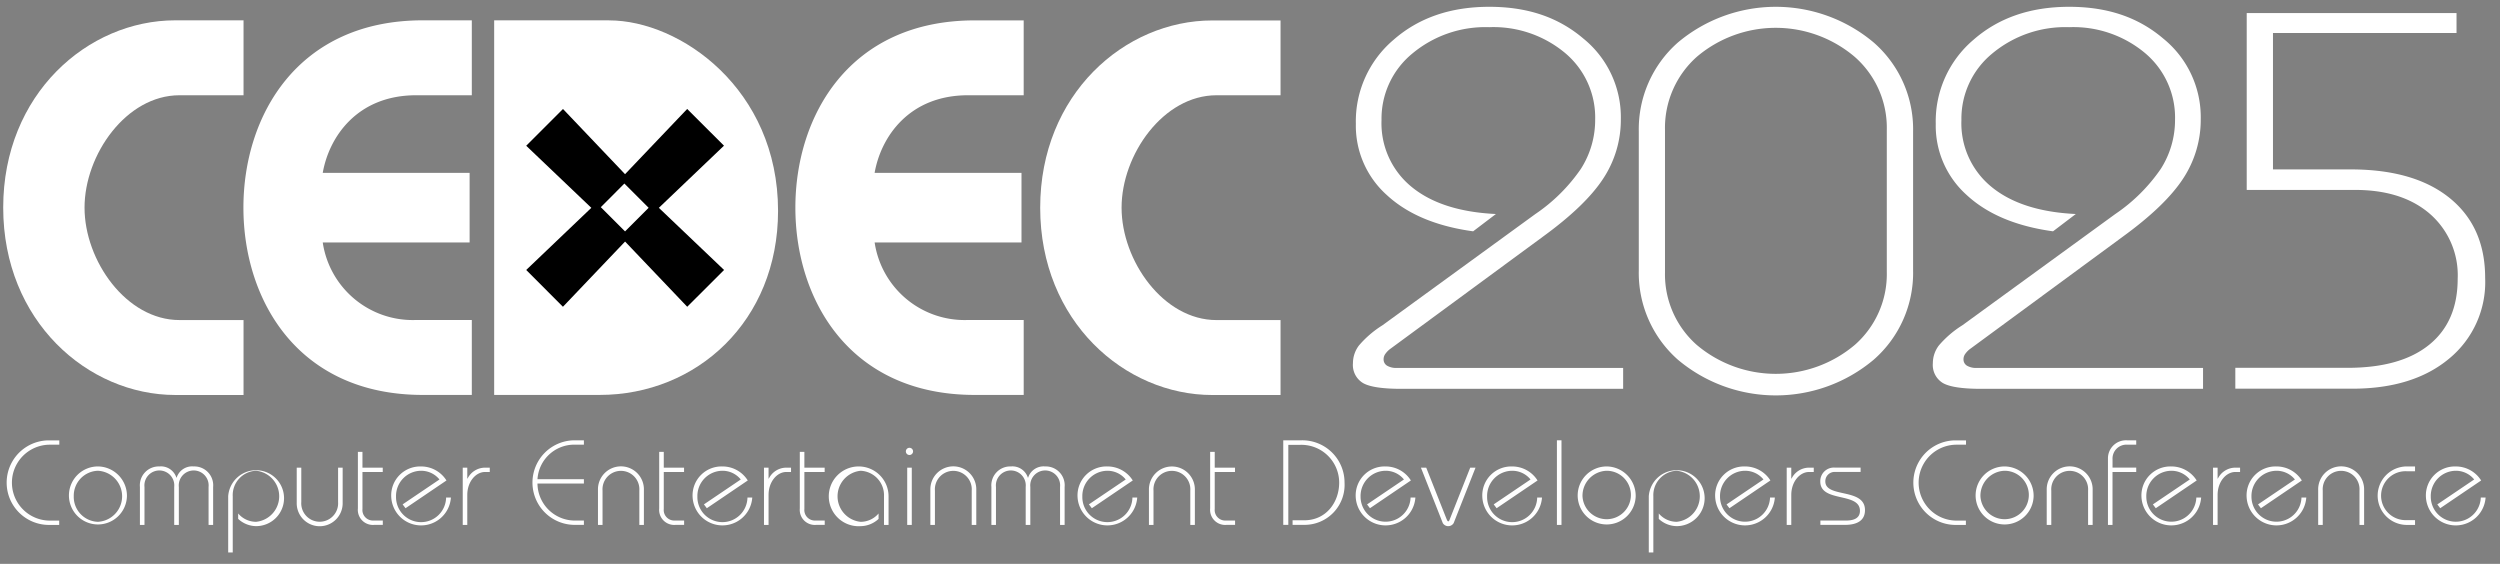 <svg xmlns="http://www.w3.org/2000/svg" width="368" height="83" viewBox="0 0 368 83"><rect x="0" y="0" width="368" height="83" fill="#808080" stroke="none"/><defs><clipPath id="a"><path fill="#fff" d="M449.325 94.598h368v83h-368z" data-name="長方形 22866"/></clipPath></defs><g clip-path="url(#a)" transform="translate(-449.325 -94.598)"><path fill="#fff" d="M538.976 97.59h-16.91v55.141h15.532c14.276 0 26.257-10.869 26.257-27.091 0-17.962-14.429-28.041-24.867-28.041Z" data-name="パス 1708"/><path fill="#fff" d="M458.039 171.867h-1.588a6.224 6.224 0 0 1 0-12.447h1.605v.637h-1.462a5.587 5.587 0 0 0 0 11.173h1.445z" data-name="パス 1709"/><path fill="#fff" d="M468.01 167.652a4.27 4.27 0 1 1-4.269-4.394 4.32 4.32 0 0 1 4.269 4.394m-7.829 0a3.675 3.675 0 0 0 3.56 3.757 3.763 3.763 0 0 0 0-7.515 3.67 3.67 0 0 0-3.558 3.758Z" data-name="パス 1710"/><path fill="#fff" d="M474.969 171.867v-5.587a2.2 2.2 0 1 0-4.376 0v5.587h-.673v-5.587a2.78 2.78 0 0 1 2.86-3.022 2.39 2.39 0 0 1 2.511 1.65h.036a2.39 2.39 0 0 1 2.511-1.65 2.775 2.775 0 0 1 2.861 3.022v5.587h-.673v-5.587a2.2 2.2 0 1 0-4.376 0v5.587h-.67Z" data-name="パス 1711"/><path fill="#fff" d="M482.914 175.92v-8.268a4.116 4.116 0 1 1 4.107 4.394 3.95 3.95 0 0 1-2.637-1.067v-.8a3.45 3.45 0 0 0 2.637 1.229 3.776 3.776 0 0 0 0-7.515 3.59 3.59 0 0 0-3.437 3.759v8.268Z" data-name="パス 1712"/><path fill="#fff" d="M493.675 163.438v5.05a2.715 2.715 0 1 0 5.416 0v-5.05h.673v5.138a3.382 3.382 0 1 1-6.761 0v-5.138Z" data-name="パス 1713"/><path fill="#fff" d="M502.679 163.438h2.986v.637h-2.986v5.443a1.548 1.548 0 0 0 1.641 1.7h1.354v.637h-1.211a2.22 2.22 0 0 1-2.457-2.421v-8.319h.673v2.314Z" data-name="パス 1714"/><path fill="#fff" d="m508.588 168.845 5.425-3.668a3.46 3.46 0 0 0-2.726-1.282 3.714 3.714 0 0 0-3.666 3.813 3.686 3.686 0 0 0 7.371.126h.708a4.4 4.4 0 0 1-8.788-.161 4.26 4.26 0 0 1 4.376-4.412 4.4 4.4 0 0 1 3.757 2.063l-6.024 4.084-.43-.565Z" data-name="パス 1715"/><path fill="#fff" d="M517.439 171.867v-8.429h.67v1.614h.036a2.88 2.88 0 0 1 2.493-1.614h.78v.637h-.709c-1.318 0-2.6 1.39-2.6 3.381v4.412Z" data-name="パス 1716"/><path fill="#fff" d="M535.274 165.778h-6.833a5.51 5.51 0 0 0 5.694 5.443h1.139v.637h-1.425a6.224 6.224 0 0 1 0-12.447h1.426v.64h-1.39a5.427 5.427 0 0 0-5.443 5.085h6.833v.637Z" data-name="パス 1717"/><path fill="#fff" d="M543.435 171.867v-5.049a2.715 2.715 0 1 0-5.416 0v5.049h-.673v-5.139a3.382 3.382 0 1 1 6.761 0v5.138Z" data-name="パス 1718"/><path fill="#fff" d="M547.032 163.438h2.986v.637h-2.986v5.443a1.548 1.548 0 0 0 1.641 1.7h1.354v.637h-1.211a2.22 2.22 0 0 1-2.457-2.421v-8.319h.673v2.314Z" data-name="パス 1719"/><path fill="#fff" d="m552.941 168.845 5.425-3.668a3.45 3.45 0 0 0-2.717-1.282 3.714 3.714 0 0 0-3.668 3.811 3.686 3.686 0 0 0 7.371.126h.708a4.4 4.4 0 0 1-8.788-.161 4.26 4.26 0 0 1 4.376-4.412 4.38 4.38 0 0 1 3.748 2.063l-6.025 4.086-.43-.565Z" data-name="パス 1720"/><path fill="#fff" d="M561.783 171.867v-8.429h.673v1.614h.036a2.88 2.88 0 0 1 2.493-1.614h.78v.637h-.708c-1.318 0-2.6 1.39-2.6 3.381v4.412Z" data-name="パス 1721"/><path fill="#fff" d="M567.729 163.438h2.986v.637h-2.986v5.443a1.548 1.548 0 0 0 1.641 1.7h1.354v.637h-1.211a2.22 2.22 0 0 1-2.457-2.421v-8.319h.673v2.314Z" data-name="パス 1722"/><path fill="#fff" d="M579.449 171.868v-4.215a3.6 3.6 0 0 0-3.435-3.757 3.776 3.776 0 0 0 0 7.515 3.46 3.46 0 0 0 2.636-1.229v.8a3.95 3.95 0 0 1-2.636 1.067 4.4 4.4 0 1 1 4.107-4.394v4.215Z" data-name="パス 1723"/><path fill="#fff" d="M583.198 160.514a.529.529 0 1 1 0 1.058.52.52 0 0 1-.529-.529.524.524 0 0 1 .529-.529m-.332 11.353v-8.43h.673v8.429Z" data-name="パス 1724"/><path fill="#fff" d="M592.362 171.867v-5.049a2.715 2.715 0 1 0-5.416 0v5.049h-.673v-5.139a3.382 3.382 0 1 1 6.761 0v5.138Z" data-name="パス 1725"/><path fill="#fff" d="M600.307 171.867v-5.587a2.2 2.2 0 1 0-4.376 0v5.587h-.673v-5.587a2.78 2.78 0 0 1 2.861-3.022 2.39 2.39 0 0 1 2.511 1.65h.036a2.39 2.39 0 0 1 2.511-1.65 2.775 2.775 0 0 1 2.861 3.022v5.587h-.673v-5.587a2.2 2.2 0 1 0-4.376 0v5.587h-.673Z" data-name="パス 1726"/><path fill="#fff" d="m609.606 168.845 5.425-3.668a3.45 3.45 0 0 0-2.717-1.282 3.714 3.714 0 0 0-3.668 3.811 3.686 3.686 0 0 0 7.371.126h.708a4.4 4.4 0 0 1-8.788-.161 4.26 4.26 0 0 1 4.376-4.412 4.4 4.4 0 0 1 3.757 2.063l-6.025 4.086-.43-.565Z" data-name="パス 1727"/><path fill="#fff" d="M624.537 171.867v-5.049a2.715 2.715 0 1 0-5.416 0v5.049h-.673v-5.139a3.382 3.382 0 1 1 6.762 0v5.138Z" data-name="パス 1728"/><path fill="#fff" d="M628.133 163.438h2.986v.637h-2.986v5.443a1.548 1.548 0 0 0 1.641 1.7h1.354v.637h-1.211a2.22 2.22 0 0 1-2.457-2.421v-8.319h.673v2.314Z" data-name="パス 1729"/><path fill="#fff" d="M638.221 171.867v-12.456h2.708a6.215 6.215 0 0 1 6.313 6.223 5.89 5.89 0 0 1-5.856 6.223h-1.793v-.673h1.722c3.237 0 5.138-2.672 5.138-5.551a5.57 5.57 0 0 0-5.82-5.551h-1.668v11.776h-.744Z" data-name="パス 1730"/><path fill="#fff" d="m650.561 168.845 5.425-3.668a3.45 3.45 0 0 0-2.717-1.282 3.714 3.714 0 0 0-3.668 3.811 3.682 3.682 0 0 0 7.362.126h.708a4.4 4.4 0 0 1-8.788-.161 4.26 4.26 0 0 1 4.376-4.412 4.38 4.38 0 0 1 3.748 2.063l-6.025 4.086-.43-.565Z" data-name="パス 1731"/><path fill="#fff" d="m666.523 163.438-3.219 8.16a.935.935 0 0 1-1.6 0l-3.219-8.16h.78l2.986 7.542c.108.251.161.359.251.359.108 0 .161-.108.251-.359l2.986-7.542h.78Z" data-name="パス 1732"/><path fill="#fff" d="m669.195 168.845 5.425-3.668a3.46 3.46 0 0 0-2.726-1.282 3.714 3.714 0 0 0-3.666 3.813 3.686 3.686 0 0 0 7.371.126h.708a4.4 4.4 0 0 1-8.788-.161 4.26 4.26 0 0 1 4.376-4.412 4.4 4.4 0 0 1 3.757 2.063l-6.024 4.084-.43-.565Z" data-name="パス 1733"/><path fill="#fff" d="M678.503 171.867v-12.456h.673v12.456Z" data-name="パス 1734"/><path fill="#fff" d="M690.098 167.652a4.27 4.27 0 1 1-4.268-4.394 4.32 4.32 0 0 1 4.268 4.394m-7.829 0a3.565 3.565 0 1 0 3.56-3.757 3.675 3.675 0 0 0-3.56 3.757" data-name="パス 1735"/><path fill="#fff" d="M692.026 175.92v-8.268a4.116 4.116 0 1 1 4.107 4.394 3.95 3.95 0 0 1-2.636-1.067v-.8a3.45 3.45 0 0 0 2.636 1.229 3.776 3.776 0 0 0 0-7.515 3.59 3.59 0 0 0-3.435 3.757v8.268Z" data-name="パス 1736"/><path fill="#fff" d="m703.482 168.845 5.425-3.668a3.47 3.47 0 0 0-2.726-1.282 3.714 3.714 0 0 0-3.668 3.811 3.682 3.682 0 0 0 7.362.126h.708a4.4 4.4 0 0 1-8.788-.161 4.26 4.26 0 0 1 4.376-4.412 4.4 4.4 0 0 1 3.757 2.063l-6.029 4.086-.43-.565Z" data-name="パス 1737"/><path fill="#fff" d="M712.328 171.867v-8.429h.673v1.614h.036a2.88 2.88 0 0 1 2.493-1.614h.78v.637h-.708c-1.318 0-2.6 1.39-2.6 3.381v4.412Z" data-name="パス 1738"/><path fill="#fff" d="M717.288 171.222h3.775c1.48 0 2.045-.565 2.045-1.426 0-2.807-5.838-1.175-5.838-4.322a2 2 0 0 1 2.152-2.045h3.784v.637h-3.74a1.37 1.37 0 0 0-1.453 1.39c0 2.493 5.838.906 5.838 4.233 0 1.48-1.085 2.17-2.95 2.17h-3.614v-.637Z" data-name="パス 1739"/><path fill="#fff" d="M738.702 171.867h-1.587a6.224 6.224 0 0 1 0-12.447h1.608v.637h-1.462a5.587 5.587 0 0 0 0 11.173h1.444Z" data-name="パス 1740"/><path fill="#fff" d="M748.674 167.652a4.27 4.27 0 1 1-4.269-4.394 4.32 4.32 0 0 1 4.269 4.394m-7.829 0a3.565 3.565 0 1 0 3.56-3.757 3.675 3.675 0 0 0-3.56 3.757" data-name="パス 1741"/><path fill="#fff" d="M756.691 171.867v-5.049a2.715 2.715 0 1 0-5.416 0v5.049h-.673v-5.139a3.382 3.382 0 1 1 6.761 0v5.138Z" data-name="パス 1742"/><path fill="#fff" d="M763.775 164.074h-3.488v7.793h-.672v-9.837a2.657 2.657 0 0 1 2.809-2.619h1.354v.64h-1.354a2.05 2.05 0 0 0-2.134 2.152v1.229h3.488v.637Z" data-name="パス 1743"/><path fill="#fff" d="m766.232 168.845 5.425-3.668a3.47 3.47 0 0 0-2.726-1.282 3.714 3.714 0 0 0-3.668 3.811 3.682 3.682 0 0 0 7.362.126h.708a4.4 4.4 0 0 1-8.788-.161 4.26 4.26 0 0 1 4.376-4.412 4.4 4.4 0 0 1 3.757 2.063l-6.022 4.086-.43-.565Z" data-name="パス 1744"/><path fill="#fff" d="M775.083 171.867v-8.429h.672v1.614h.036a2.88 2.88 0 0 1 2.493-1.614h.78v.637h-.708c-1.318 0-2.6 1.39-2.6 3.381v4.412Z" data-name="パス 1745"/><path fill="#fff" d="m781.71 168.845 5.425-3.668a3.47 3.47 0 0 0-2.726-1.282 3.714 3.714 0 0 0-3.668 3.811 3.682 3.682 0 0 0 7.362.126h.708a4.4 4.4 0 0 1-8.788-.161 4.26 4.26 0 0 1 4.376-4.412 4.4 4.4 0 0 1 3.757 2.063l-6.025 4.086-.43-.565Z" data-name="パス 1746"/><path fill="#fff" d="M796.641 171.867v-5.049a2.711 2.711 0 1 0-5.407 0v5.049h-.673v-5.139a3.382 3.382 0 1 1 6.761 0v5.138h-.673Z" data-name="パス 1747"/><path fill="#fff" d="M804.819 163.966h-1.229a3.6 3.6 0 1 0 0 7.192h1.229v.708h-1.264a4.305 4.305 0 0 1 0-8.609h1.264Z" data-name="パス 1748"/><path fill="#fff" d="m808.101 168.845 5.425-3.668a3.47 3.47 0 0 0-2.726-1.282 3.714 3.714 0 0 0-3.665 3.813 3.682 3.682 0 0 0 7.362.126h.708a4.4 4.4 0 0 1-8.788-.161 4.26 4.26 0 0 1 4.376-4.412 4.4 4.4 0 0 1 3.757 2.063l-6.028 4.084-.43-.565Z" data-name="パス 1749"/><path fill="#fff" d="M485.174 108.62h-9.434c-7.829 0-13.971 8.743-13.971 16.545s6.142 16.545 13.971 16.545h9.434v11.03H475.13c-12.895-.009-25.333-10.887-25.333-27.584S462.235 97.59 475.13 97.59h10.044Z" data-name="パス 1750"/><path fill="#fff" d="M637.821 108.62h-9.425c-7.832 0-13.975 8.748-13.975 16.548s6.143 16.545 13.971 16.545h9.429v11.03h-10.047c-12.9 0-25.333-10.869-25.333-27.566s12.438-27.569 25.333-27.569h10.047v11.03Z" data-name="パス 1751"/><path fill="#fff" d="M518.775 108.62h-8.205c-8.672 0-12.815 6.143-13.738 11.425h21.62v10.24h-21.62a13.39 13.39 0 0 0 13.738 11.416h8.205v11.03h-7.21c-18.428 0-26.409-14.016-26.409-27.566s7.99-27.575 26.409-27.575h7.21Z" data-name="パス 1752"/><path fill="#fff" d="M600.011 108.62h-8.205c-8.672 0-12.815 6.143-13.738 11.425h21.621v10.24h-21.618a13.39 13.39 0 0 0 13.738 11.416h8.205v11.03h-7.21c-18.419 0-26.4-14.016-26.4-27.566s7.978-27.566 26.397-27.566h7.21v11.03Z" data-name="パス 1753"/><path d="m532.199 110.637-5.416 5.416 9.586 9.138-9.586 9.147 5.407 5.416 9.147-9.6 9.147 9.6 5.425-5.416-9.6-9.147 9.586-9.147-5.416-5.407-9.147 9.6-9.138-9.6Zm12.608 14.545-3.474 3.48-3.569-3.569 3.47-3.479 3.569 3.569Z" data-name="パス 1754"/><path fill="#fff" d="M688.251 151.834h-32.642q-4.17 0-5.65-.852a3.1 3.1 0 0 1-1.48-2.932 4.32 4.32 0 0 1 .879-2.592 15 15 0 0 1 3.461-2.977l22.508-16.375a25.3 25.3 0 0 0 6.7-6.645 13.35 13.35 0 0 0 2.107-7.264 12.39 12.39 0 0 0-4.4-9.775 16.45 16.45 0 0 0-11.194-3.823 16.78 16.78 0 0 0-11.344 3.9 12.4 12.4 0 0 0-4.511 9.775 12.07 12.07 0 0 0 4.4 9.81q4.4 3.632 12.438 4.017l-3.354 2.547q-8.124-1.116-12.689-5.327a13.68 13.68 0 0 1-4.573-10.5 15.73 15.73 0 0 1 5.542-12.357q5.545-4.865 14.091-4.865c5.694 0 10.2 1.56 13.873 4.69a14.9 14.9 0 0 1 5.5 11.837 15.73 15.73 0 0 1-2.6 8.77q-2.6 3.982-8.869 8.537l-22.386 16.456a3.3 3.3 0 0 0-.834.834 1.33 1.33 0 0 0-.233.753 1.07 1.07 0 0 0 .511.951 2.65 2.65 0 0 0 1.417.332h33.332v3.094Z" data-name="パス 1755"/><path fill="#fff" d="M690.555 113.946a16.99 16.99 0 0 1 5.757-13.092 22.39 22.39 0 0 1 28.821 0 16.94 16.94 0 0 1 5.8 13.092v20.473a16.97 16.97 0 0 1-5.8 13.128 22.39 22.39 0 0 1-28.821 0 17.03 17.03 0 0 1-5.757-13.128zm36.507 20.733v-20.966a13.9 13.9 0 0 0-4.708-10.734 17.95 17.95 0 0 0-23.279 0 14 14 0 0 0-4.663 10.734v20.966a13.86 13.86 0 0 0 4.663 10.68 18.01 18.01 0 0 0 23.306-.018 13.87 13.87 0 0 0 4.681-10.662" data-name="パス 1756"/><path fill="#fff" d="M773.612 151.834H740.97q-4.17 0-5.649-.852a3.1 3.1 0 0 1-1.48-2.932 4.32 4.32 0 0 1 .879-2.592 15 15 0 0 1 3.461-2.977l22.51-16.375a25.3 25.3 0 0 0 6.7-6.645 13.35 13.35 0 0 0 2.1-7.262 12.39 12.39 0 0 0-4.4-9.776 16.45 16.45 0 0 0-11.19-3.824 16.78 16.78 0 0 0-11.344 3.9 12.4 12.4 0 0 0-4.511 9.775 12.07 12.07 0 0 0 4.4 9.81q4.4 3.632 12.438 4.017l-3.354 2.547q-8.124-1.116-12.689-5.327a13.68 13.68 0 0 1-4.573-10.5 15.73 15.73 0 0 1 5.542-12.357q5.545-4.865 14.091-4.865c5.694 0 10.2 1.56 13.873 4.69a14.9 14.9 0 0 1 5.5 11.837 15.73 15.73 0 0 1-2.6 8.77q-2.6 3.982-8.869 8.537l-22.386 16.456a3.3 3.3 0 0 0-.834.834 1.33 1.33 0 0 0-.233.753 1.07 1.07 0 0 0 .511.951 2.65 2.65 0 0 0 1.417.332h33.332v3.094Z" data-name="パス 1757"/><path fill="#fff" d="M778.365 151.834v-3.093h16.536q7.815 0 12.008-3.4t4.188-9.73a11.97 11.97 0 0 0-4.08-9.523q-4.076-3.538-11.039-3.533h-15.936V96.523h30.884v2.932h-27.019v20.079h11.425q9.4 0 14.608 4.233t5.2 11.756a14.58 14.58 0 0 1-5.308 11.87q-5.3 4.425-14.285 4.421h-17.182Z" data-name="パス 1758"/></g></svg>